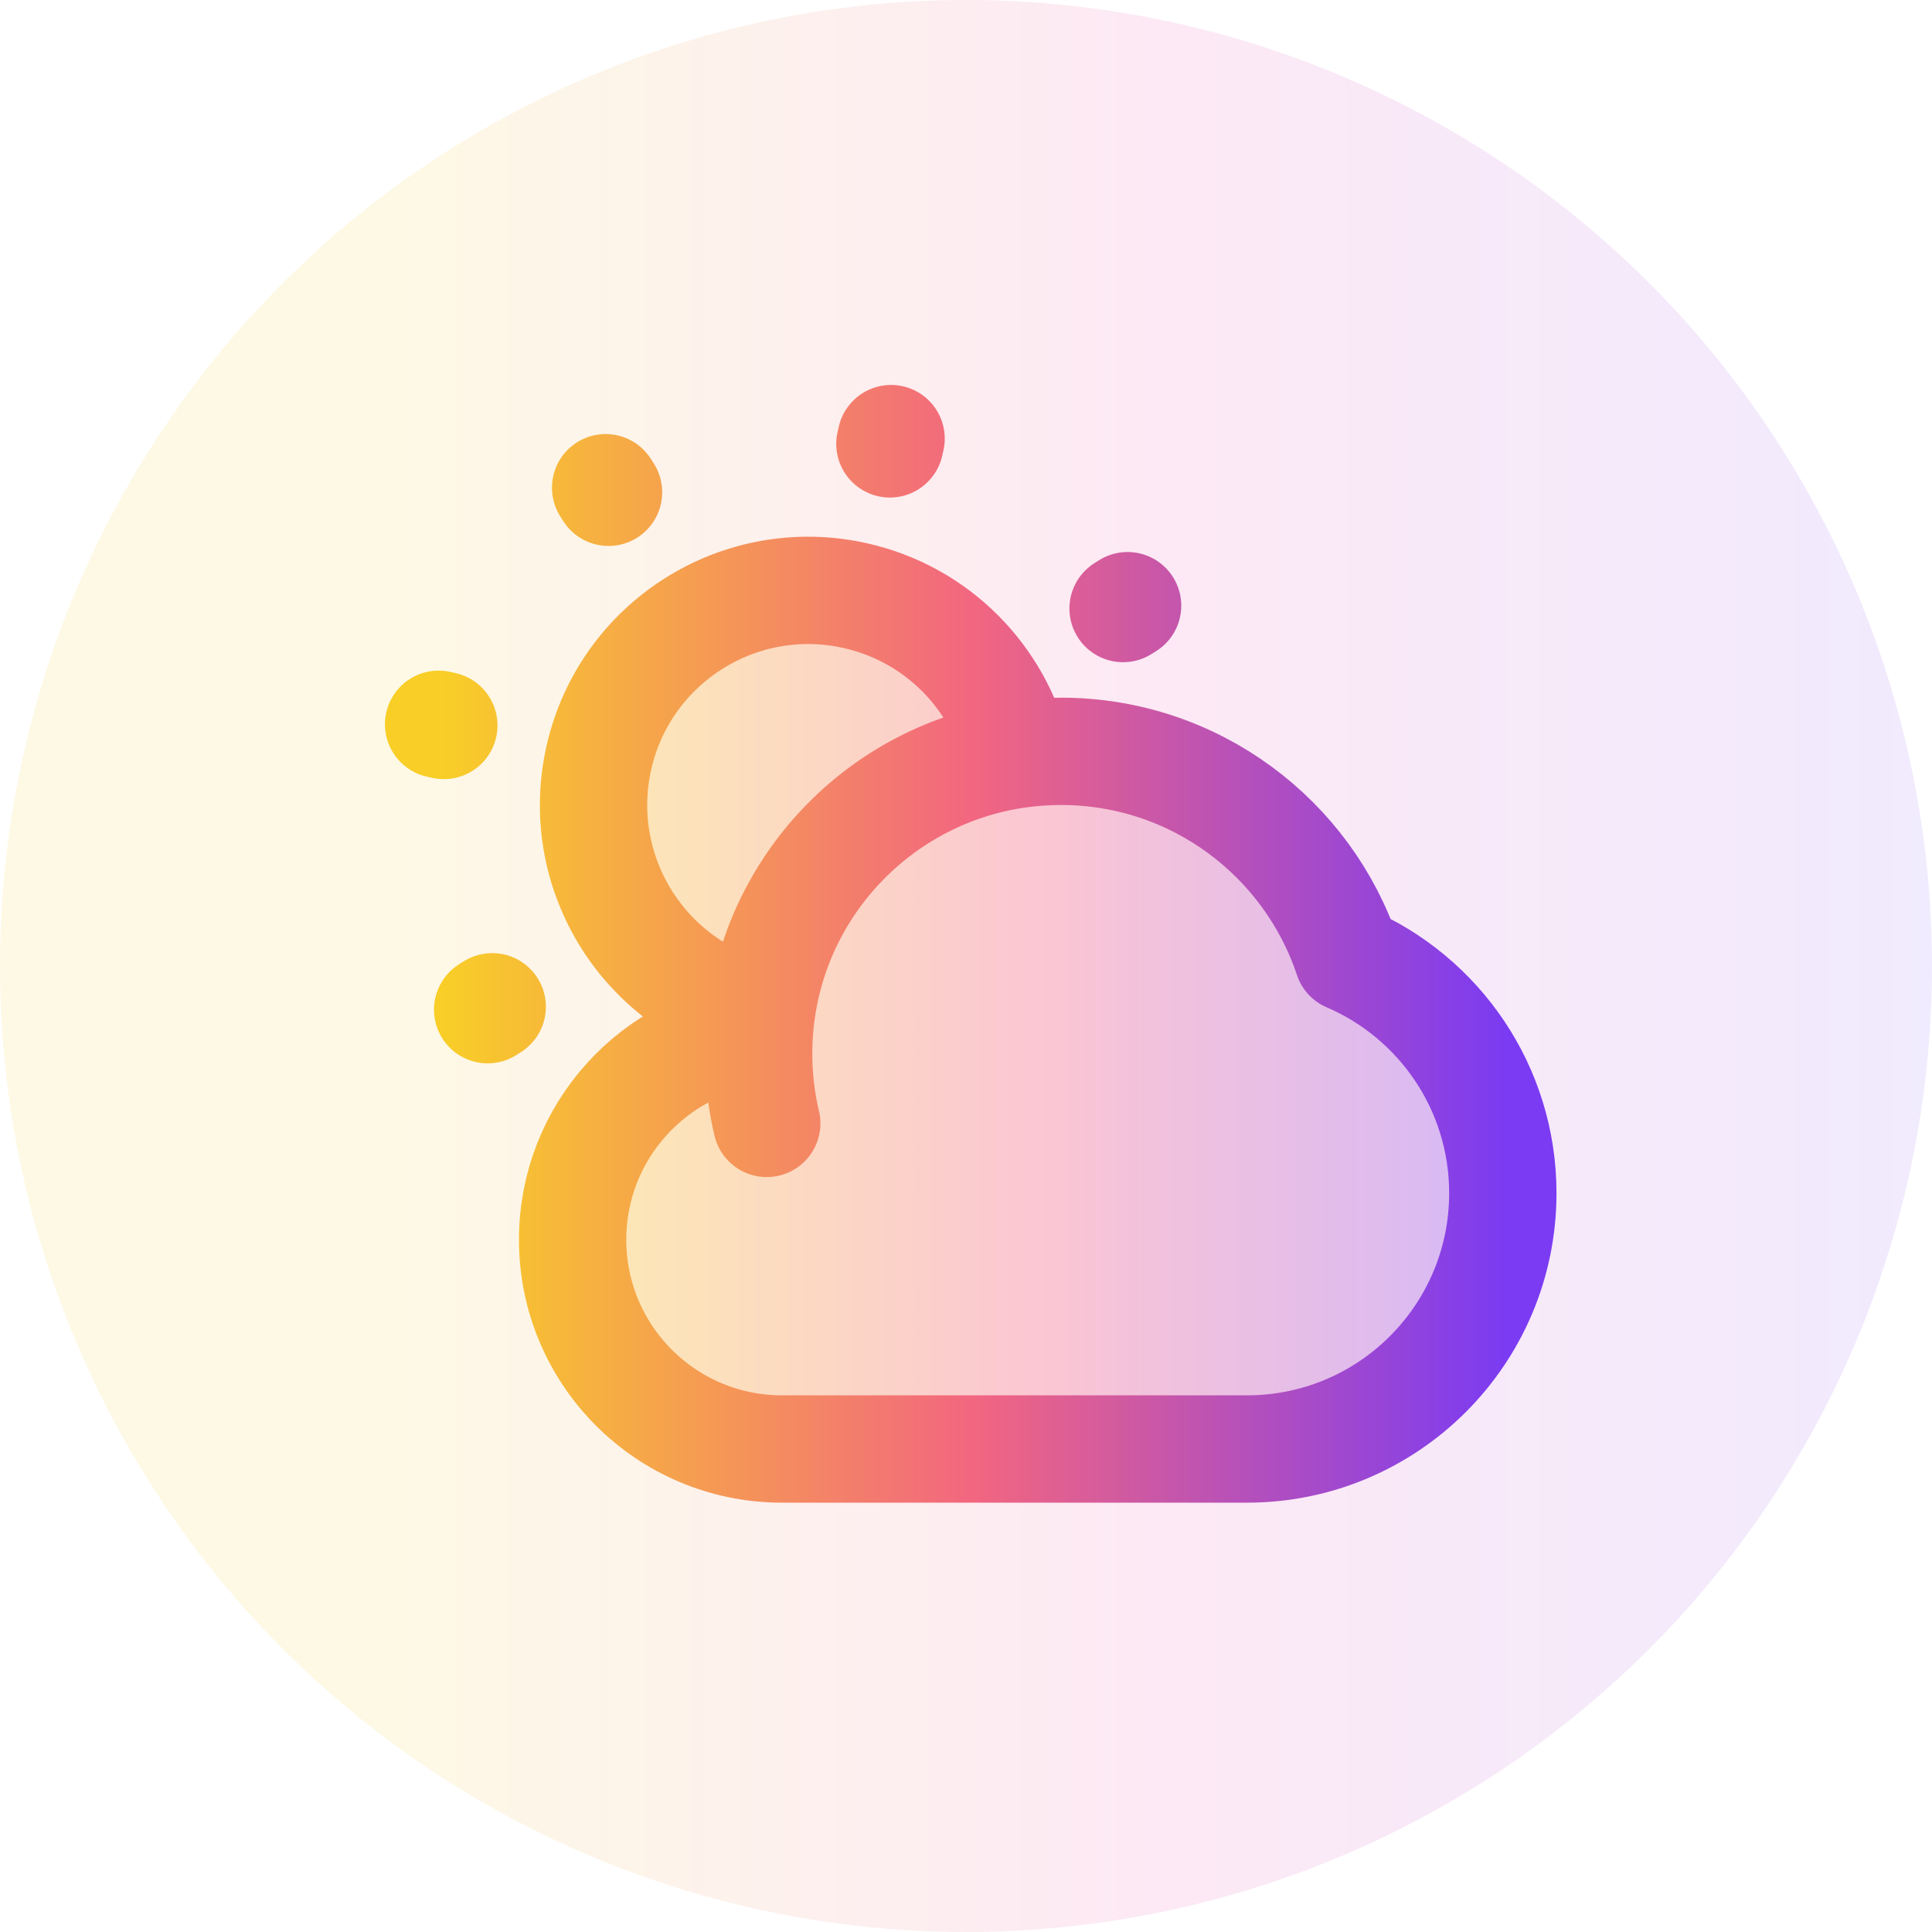 <?xml version="1.0" encoding="UTF-8"?> <svg xmlns="http://www.w3.org/2000/svg" width="36" height="36" viewBox="0 0 36 36" fill="none"><circle cx="18" cy="18" r="18" fill="url(#paint0_linear_38_5949)" fill-opacity="0.1"></circle><path opacity="0.28" d="M14.179 18.903C12.024 18.416 10.672 16.274 11.159 14.12C11.646 11.965 13.788 10.613 15.943 11.1C17.475 11.446 18.602 12.63 18.949 14.059C19.217 14.02 19.491 14 19.77 14C22.258 14 24.37 15.614 25.116 17.851C26.814 18.581 28.003 20.268 28.003 22.233C28.003 24.866 25.869 27 23.237 27H14.57C12.416 27 10.67 25.254 10.67 23.1C10.67 21.088 12.194 19.431 14.151 19.222C14.159 19.115 14.17 19.009 14.183 18.904L14.179 18.903Z" fill="url(#paint1_linear_38_5949)"></path><path d="M16.582 8.271L16.604 8.173M8.173 13.496L8.27 13.518M11.285 9.088L11.339 9.173M20.927 11.339L21.011 11.286M9.087 18.814L9.172 18.76M14.287 20.933C14.188 20.516 14.136 20.081 14.136 19.633C14.136 19.495 14.141 19.358 14.151 19.222M14.151 19.222C12.194 19.431 10.67 21.087 10.67 23.1C10.67 25.254 12.416 27 14.57 27H23.236C25.869 27 28.003 24.866 28.003 22.233C28.003 20.268 26.814 18.58 25.115 17.851C24.37 15.613 22.258 14 19.77 14C19.491 14 19.217 14.02 18.949 14.059M14.151 19.222C14.159 19.115 14.169 19.009 14.183 18.904M18.949 14.059C18.602 12.629 17.475 11.446 15.942 11.1C13.788 10.613 11.646 11.965 11.159 14.119C10.672 16.274 12.024 18.416 14.179 18.903L14.183 18.904M18.949 14.059C16.464 14.422 14.506 16.406 14.183 18.904" stroke="url(#paint2_linear_38_5949)" stroke-width="2" stroke-linecap="round" stroke-linejoin="round"></path><defs><linearGradient id="paint0_linear_38_5949" x1="0" y1="18" x2="36" y2="18" gradientUnits="userSpaceOnUse"><stop offset="0.2" stop-color="#F7C800"></stop><stop offset="0.6" stop-color="#EA249E"></stop><stop offset="1" stop-color="#7238F7"></stop></linearGradient><linearGradient id="paint1_linear_38_5949" x1="10.724" y1="12.797" x2="28.056" y2="12.797" gradientUnits="userSpaceOnUse"><stop stop-color="#F8CE27"></stop><stop offset="0.5" stop-color="#F26680"></stop><stop offset="1" stop-color="#7B3BF2"></stop></linearGradient><linearGradient id="paint2_linear_38_5949" x1="8.234" y1="10.287" x2="28.063" y2="10.287" gradientUnits="userSpaceOnUse"><stop stop-color="#F8CE27"></stop><stop offset="0.5" stop-color="#F26680"></stop><stop offset="1" stop-color="#7B3BF2"></stop></linearGradient></defs></svg> 